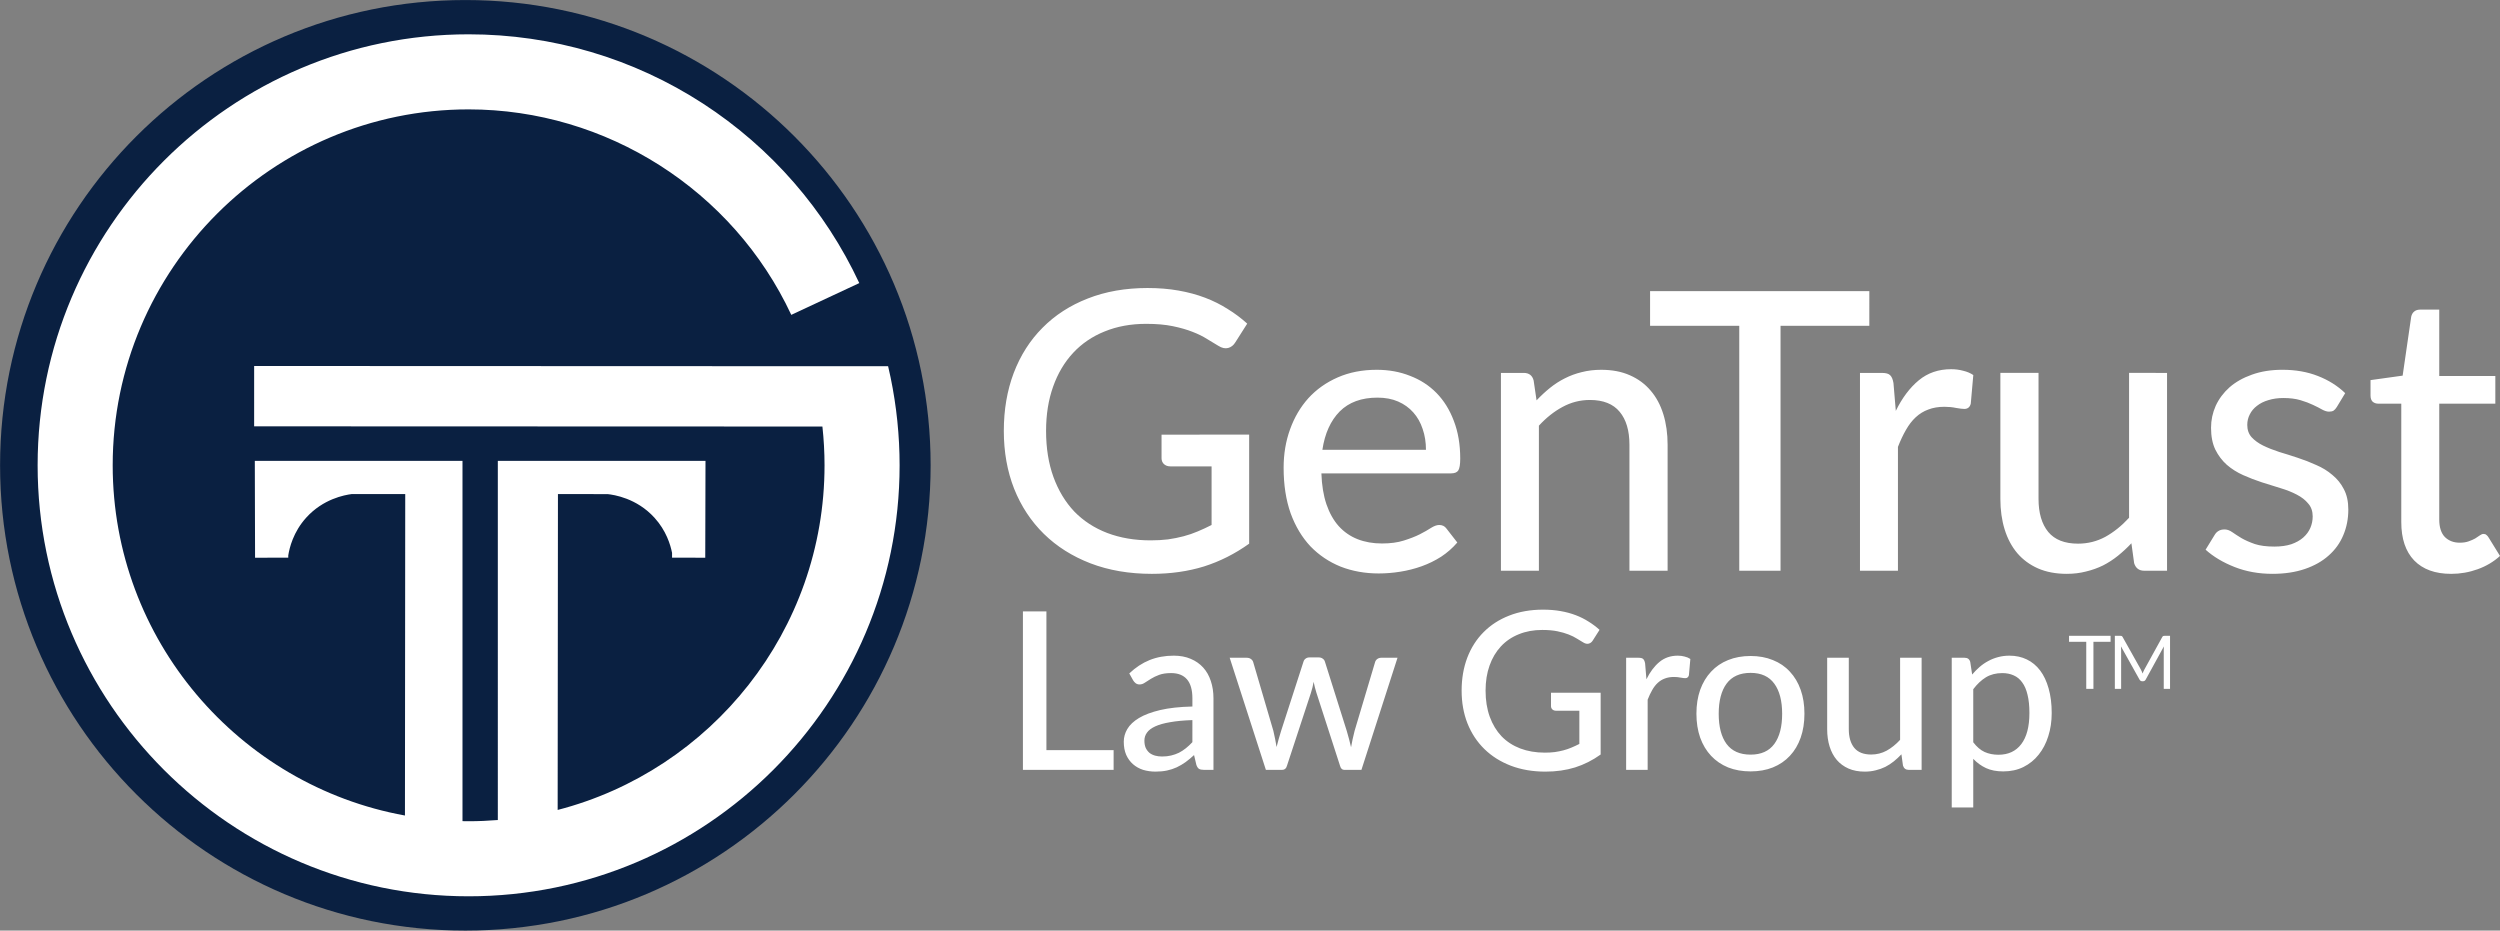 <?xml version="1.0" encoding="UTF-8" standalone="no"?> <!-- Created with Inkscape (http://www.inkscape.org/) --> <svg xmlns:inkscape="http://www.inkscape.org/namespaces/inkscape" xmlns:sodipodi="http://sodipodi.sourceforge.net/DTD/sodipodi-0.dtd" xmlns="http://www.w3.org/2000/svg" xmlns:svg="http://www.w3.org/2000/svg" width="1059.194mm" height="394.287mm" viewBox="0 0 1059.194 394.287" version="1.1" id="svg1" sodipodi:docname="gtl-logo-horizontal-blue-white-text-enlarged-TM.svg" inkscape:version="1.3.2 (091e20e, 2023-11-25)" inkscape:export-filename="gtl-logo-horizontal-blue-white-text-header-TM.png" inkscape:export-xdpi="7.1900001" inkscape:export-ydpi="7.1900001"><rect x="0" y="0" width="1059.194" height="394.287" fill="#808080" stroke="none"/><defs id="defs1"><clipPath id="clipPath2"><path d="M 0,720 H 720 V 0 H 0 Z" transform="translate(-321.788,-547.882)" id="path2"></path></clipPath><clipPath id="clipPath4"><path d="M 0,720 H 720 V 0 H 0 Z" transform="translate(-309.77,-574.252)" id="path4"></path></clipPath></defs><path id="path1" d="m 0,0 c 0,-77.159 -62.549,-139.708 -139.708,-139.708 -77.158,0 -139.708,62.549 -139.708,139.708 0,77.159 62.55,139.708 139.708,139.708 C -62.549,139.708 0,77.159 0,0" style="fill:#0a2041;fill-opacity:1;fill-rule:nonzero;stroke:none;stroke-width:0.25" transform="matrix(1.411,0,0,-1.411,394.287,197.143)" clip-path="url(#clipPath2)"></path><path id="path3" d="m 0,0 c -0.25,1.127 -0.501,2.254 -0.751,3.38 h -6.698 c -61.219,0.024 -122.438,0.047 -183.658,0.071 l -0.003,-9.968 h 0.002 l -0.002,-8.152 170.634,-0.061 c 0.42,-3.857 0.638,-7.745 0.638,-11.64 0,-49.7 -34.101,-91.584 -80.134,-103.485 l 0.085,94.853 c 4.984,-0.007 9.968,-0.015 14.952,-0.022 1.794,-0.198 8.667,-1.171 14.045,-7.1 3.512,-3.871 4.782,-8.084 5.271,-10.548 l -0.003,-1.424 9.967,-0.027 0.075,29.089 h -62.359 V -132.88 c -2.893,-0.236 -5.817,-0.362 -8.771,-0.362 -0.614,0 -1.226,0.013 -1.838,0.023 v 108.185 h -62.359 l 0.076,-29.088 9.967,0.025 -0.001,0.66 c 0.357,2.246 1.477,7.033 5.421,11.382 5.047,5.564 11.409,6.763 13.656,7.053 h 16.047 l -0.086,-96.525 c -49.839,9.038 -87.754,52.752 -87.754,105.157 0,58.929 47.942,106.872 106.871,106.872 41.347,0 79.378,-24.218 96.886,-61.698 L -9.4,28.345 c -10.277,21.998 -26.496,40.632 -46.904,53.887 -20.962,13.615 -45.308,20.811 -70.406,20.811 -71.358,0 -129.412,-58.055 -129.412,-129.413 0,-71.359 58.054,-129.413 129.412,-129.413 71.358,0 129.413,58.054 129.413,129.413 C 2.703,-17.49 1.787,-8.63 0,0" style="fill:#ffffff;fill-opacity:1;fill-rule:nonzero;stroke:none;stroke-width:0.25" transform="matrix(1.411,0,0,-1.411,377.329,159.932)" clip-path="url(#clipPath4)"></path><path style="font-weight:500;font-size:164.992px;font-family:Lato;fill:#ffffff;stroke-width:0.353" d="m 529.242,184.143 v 46.198 q -8.992,6.435 -19.139,9.652 -10.147,3.135 -22.109,3.135 -14.354,0 -25.986,-4.455 -11.549,-4.455 -19.717,-12.457 -8.167,-8.002 -12.622,-19.139 -4.372,-11.137 -4.372,-24.501 0,-13.447 4.207,-24.584 4.29,-11.219 12.209,-19.139 7.92,-8.002 19.139,-12.374 11.302,-4.455 25.326,-4.455 7.095,0 13.117,1.072 6.105,1.072 11.302,3.052 5.197,1.98 9.57,4.785 4.455,2.722 8.25,6.187 l -5.032,7.92 q -1.155,1.897 -3.052,2.392 -1.897,0.495 -4.125,-0.907 -2.145,-1.237 -4.785,-2.887 -2.557,-1.65 -6.187,-3.052 -3.547,-1.402 -8.332,-2.392 -4.785,-0.99 -11.302,-0.99 -9.735,0 -17.572,3.217 -7.837,3.135 -13.364,9.075 -5.527,5.94 -8.497,14.354 -2.97,8.332 -2.97,18.727 0,10.889 3.135,19.552 3.135,8.58 8.827,14.602 5.775,5.94 13.942,9.075 8.25,3.135 18.397,3.135 3.96,0 7.342,-0.412 3.465,-0.495 6.6,-1.32 3.135,-0.825 6.022,-2.062 2.97,-1.237 5.857,-2.722 v -24.831 h -17.489 q -1.65,0 -2.722,-0.99 -0.99,-0.99 -0.99,-2.475 v -9.982 z m 74.906,6.435 q 0,-4.785 -1.402,-8.827 -1.32,-4.042 -3.96,-7.012 -2.64,-2.97 -6.435,-4.62 -3.795,-1.65 -8.745,-1.65 -10.147,0 -16.004,5.857 -5.775,5.857 -7.342,16.252 z m 13.282,39.268 q -2.97,3.465 -6.847,6.022 -3.877,2.475 -8.25,4.042 -4.372,1.567 -9.075,2.31 -4.62,0.742 -9.157,0.742 -8.662,0 -16.087,-2.887 -7.342,-2.97 -12.787,-8.58 -5.362,-5.692 -8.415,-14.024 -2.97,-8.415 -2.97,-19.304 0,-8.745 2.722,-16.252 2.722,-7.59 7.755,-13.199 5.115,-5.61 12.457,-8.827 7.342,-3.217 16.499,-3.217 7.672,0 14.107,2.557 6.517,2.475 11.219,7.26 4.702,4.785 7.342,11.797 2.722,7.012 2.722,16.004 0,3.712 -0.825,5.032 -0.825,1.237 -3.052,1.237 h -54.942 q 0.247,7.507 2.145,13.117 1.897,5.527 5.197,9.24 3.382,3.712 8.002,5.527 4.62,1.815 10.312,1.815 5.362,0 9.24,-1.237 3.96,-1.237 6.765,-2.64 2.887,-1.485 4.785,-2.722 1.98,-1.237 3.465,-1.237 1.98,0 3.052,1.485 z m 33.575,-60.222 q 2.722,-2.887 5.692,-5.28 2.97,-2.392 6.27,-4.042 3.382,-1.732 7.177,-2.64 3.877,-0.99 8.25,-0.99 6.93,0 12.127,2.31 5.28,2.31 8.827,6.517 3.547,4.125 5.362,9.982 1.815,5.857 1.815,12.952 v 53.375 H 690.356 V 188.432 q 0,-8.992 -4.125,-13.942 -4.125,-5.032 -12.622,-5.032 -6.187,0 -11.632,2.97 -5.362,2.887 -9.982,7.92 v 61.46 H 635.909 v -83.816 h 9.652 q 3.382,0 4.207,3.217 z M 791.991,138.027 H 754.373 V 241.807 H 736.884 V 138.027 h -37.783 v -14.684 h 92.891 z m 11.219,36.051 q 4.042,-8.25 9.735,-12.952 5.692,-4.702 13.694,-4.702 2.722,0 5.115,0.66 2.475,0.577 4.29,1.815 l -1.072,12.127 q -0.577,2.227 -2.722,2.227 -1.155,0 -3.465,-0.412 -2.31,-0.495 -4.95,-0.495 -3.877,0 -6.847,1.155 -2.97,1.072 -5.362,3.3 -2.31,2.145 -4.125,5.362 -1.815,3.135 -3.382,7.177 v 52.467 h -16.087 v -83.816 h 9.24 q 2.64,0 3.547,0.99 0.99,0.907 1.402,3.3 z m 114.917,-16.087 v 83.816 h -9.652 q -3.3,0 -4.29,-3.217 l -1.155,-8.415 q -2.722,2.887 -5.692,5.28 -2.97,2.392 -6.352,4.125 -3.382,1.65 -7.177,2.557 -3.795,0.99 -8.167,0.99 -6.93,0 -12.209,-2.31 -5.197,-2.31 -8.745,-6.435 -3.547,-4.207 -5.362,-10.065 -1.815,-5.857 -1.815,-12.952 v -53.375 h 16.169 v 53.375 q 0,8.992 4.125,14.024 4.125,4.95 12.622,4.95 6.187,0 11.549,-2.887 5.362,-2.97 10.065,-8.085 v -61.377 z m 71.936,14.437 q -0.66,1.072 -1.402,1.567 -0.742,0.412 -1.897,0.412 -1.32,0 -2.97,-0.907 -1.567,-0.907 -3.877,-1.98 -2.227,-1.072 -5.28,-1.98 -3.052,-0.907 -7.26,-0.907 -3.465,0 -6.352,0.907 -2.805,0.825 -4.785,2.392 -1.98,1.485 -3.052,3.63 -1.072,2.062 -1.072,4.455 0,3.135 1.815,5.197 1.897,2.062 4.867,3.547 3.052,1.485 6.847,2.722 3.877,1.155 7.837,2.475 4.042,1.32 7.837,3.052 3.877,1.65 6.847,4.207 3.052,2.475 4.867,6.022 1.897,3.547 1.897,8.662 0,5.857 -2.145,10.889 -2.062,4.95 -6.187,8.58 -4.042,3.63 -10.065,5.692 -6.022,2.062 -13.777,2.062 -8.662,0 -16.004,-2.887 -7.342,-2.887 -12.292,-7.342 l 3.795,-6.187 q 0.66,-1.155 1.65,-1.732 0.99,-0.66 2.64,-0.66 1.567,0 3.217,1.155 1.65,1.155 3.96,2.557 2.31,1.32 5.61,2.475 3.3,1.072 8.25,1.072 4.125,0 7.177,-0.99 3.052,-1.072 5.032,-2.805 2.062,-1.815 3.052,-4.125 0.99,-2.31 0.99,-4.867 0,-3.3 -1.897,-5.445 -1.815,-2.227 -4.867,-3.795 -2.97,-1.567 -6.847,-2.722 -3.877,-1.155 -7.92,-2.475 -4.042,-1.32 -7.92,-3.052 -3.877,-1.732 -6.93,-4.372 -2.97,-2.64 -4.867,-6.435 -1.815,-3.795 -1.815,-9.24 0,-4.867 1.98,-9.322 2.062,-4.455 5.857,-7.837 3.877,-3.382 9.487,-5.362 5.692,-2.062 12.952,-2.062 8.332,0 15.014,2.64 6.765,2.64 11.549,7.26 z m 48.425,70.699 q -10.147,0 -15.674,-5.692 -5.445,-5.692 -5.445,-16.252 v -50.158 h -9.735 q -1.402,0 -2.392,-0.825 -0.907,-0.907 -0.907,-2.64 v -6.517 l 13.612,-1.897 3.63,-24.996 q 0.33,-1.402 1.237,-2.145 0.99,-0.825 2.475,-0.825 h 8.167 v 28.131 h 23.759 v 11.714 h -23.759 v 49.085 q 0,4.95 2.392,7.425 2.475,2.392 6.27,2.392 2.227,0 3.795,-0.577 1.65,-0.577 2.805,-1.237 1.155,-0.742 1.98,-1.32 0.825,-0.577 1.485,-0.577 0.825,0 1.237,0.412 0.495,0.33 0.99,1.155 l 4.785,7.755 q -3.96,3.63 -9.405,5.61 -5.445,1.98 -11.302,1.98 z" id="text45" aria-label="GenTrust"></path><path style="font-weight:500;font-size:93.495px;font-family:Lato;fill:#ffffff;stroke-width:0.353" d="m 471.813,317.804 v 8.368 h -38.426 v -67.129 h 9.957 v 58.761 z m 33.378,-12.715 q -5.563,0.187 -9.443,0.888 -3.88,0.654 -6.311,1.776 -2.431,1.122 -3.506,2.665 -1.075,1.496 -1.075,3.366 0,1.776 0.561,3.085 0.608,1.262 1.589,2.104 1.028,0.795 2.384,1.169 1.356,0.374 2.945,0.374 2.104,0 3.833,-0.421 1.776,-0.421 3.319,-1.169 1.543,-0.795 2.945,-1.917 1.402,-1.122 2.758,-2.571 z m -26.74,-19.774 q 3.974,-3.787 8.602,-5.656 4.675,-1.87 10.238,-1.87 4.067,0 7.199,1.356 3.132,1.309 5.282,3.693 2.15,2.384 3.226,5.703 1.122,3.319 1.122,7.339 v 30.292 h -4.067 q -1.356,0 -2.057,-0.421 -0.701,-0.467 -1.122,-1.683 l -0.982,-4.161 q -1.823,1.683 -3.6,2.992 -1.776,1.262 -3.74,2.197 -1.917,0.888 -4.114,1.356 -2.197,0.467 -4.862,0.467 -2.805,0 -5.282,-0.748 -2.431,-0.795 -4.254,-2.384 -1.823,-1.589 -2.898,-3.974 -1.028,-2.384 -1.028,-5.563 0,-2.805 1.496,-5.376 1.543,-2.618 4.955,-4.675 3.459,-2.057 8.976,-3.366 5.563,-1.309 13.65,-1.496 v -3.459 q 0,-5.376 -2.291,-8.041 -2.291,-2.665 -6.732,-2.665 -2.992,0 -5.049,0.748 -2.01,0.748 -3.506,1.683 -1.449,0.888 -2.571,1.636 -1.075,0.748 -2.244,0.748 -0.935,0 -1.636,-0.514 -0.654,-0.514 -1.075,-1.215 z m 113.643,-6.638 -15.286,47.495 h -7.293 q -1.309,0 -1.776,-1.73 l -10.004,-30.947 q -0.374,-1.169 -0.654,-2.291 -0.28,-1.169 -0.514,-2.337 -0.421,2.431 -1.169,4.721 l -10.144,30.853 q -0.467,1.73 -2.01,1.73 h -6.919 l -15.333,-47.495 h 7.199 q 1.075,0 1.776,0.514 0.748,0.514 0.982,1.309 l 8.555,29.17 q 0.421,1.776 0.748,3.459 0.327,1.683 0.608,3.366 0.421,-1.683 0.888,-3.366 0.514,-1.683 1.028,-3.459 l 9.49,-29.357 q 0.234,-0.795 0.888,-1.262 0.654,-0.514 1.589,-0.514 h 3.974 q 1.028,0 1.683,0.514 0.701,0.467 0.935,1.262 l 9.256,29.357 q 0.514,1.776 0.982,3.506 0.467,1.683 0.841,3.413 0.28,-1.683 0.654,-3.366 0.374,-1.73 0.841,-3.553 l 8.695,-29.17 q 0.234,-0.795 0.935,-1.309 0.748,-0.514 1.683,-0.514 z m 86.062,14.819 v 26.179 q -5.095,3.646 -10.845,5.469 -5.75,1.776 -12.528,1.776 -8.134,0 -14.725,-2.524 -6.545,-2.524 -11.173,-7.059 -4.628,-4.534 -7.152,-10.845 -2.478,-6.311 -2.478,-13.884 0,-7.62 2.384,-13.931 2.431,-6.358 6.919,-10.845 4.488,-4.535 10.845,-7.012 6.404,-2.524 14.351,-2.524 4.02,0 7.433,0.608 3.459,0.608 6.404,1.73 2.945,1.122 5.423,2.711 2.524,1.543 4.675,3.506 l -2.852,4.488 q -0.654,1.075 -1.73,1.356 -1.075,0.28 -2.337,-0.514 -1.215,-0.701 -2.711,-1.636 -1.449,-0.935 -3.506,-1.73 -2.01,-0.795 -4.721,-1.356 -2.711,-0.561 -6.404,-0.561 -5.516,0 -9.957,1.823 -4.441,1.776 -7.573,5.142 -3.132,3.366 -4.815,8.134 -1.683,4.721 -1.683,10.612 0,6.171 1.776,11.079 1.776,4.862 5.002,8.274 3.272,3.366 7.9,5.142 4.675,1.776 10.425,1.776 2.244,0 4.161,-0.234 1.963,-0.28 3.74,-0.748 1.776,-0.467 3.413,-1.169 1.683,-0.701 3.319,-1.543 v -14.071 h -9.91 q -0.935,0 -1.543,-0.561 -0.561,-0.561 -0.561,-1.402 v -5.656 z m 19.4,-5.703 q 2.291,-4.675 5.516,-7.339 3.226,-2.665 7.76,-2.665 1.543,0 2.898,0.374 1.402,0.327 2.431,1.028 l -0.608,6.872 q -0.327,1.262 -1.543,1.262 -0.654,0 -1.963,-0.234 -1.309,-0.28 -2.805,-0.28 -2.197,0 -3.88,0.654 -1.683,0.608 -3.039,1.87 -1.309,1.215 -2.337,3.039 -1.028,1.776 -1.917,4.067 v 29.731 h -9.116 v -47.495 h 5.236 q 1.496,0 2.01,0.561 0.561,0.514 0.795,1.87 z m 44.13,-9.864 q 5.236,0 9.443,1.73 4.254,1.683 7.199,4.908 2.992,3.179 4.581,7.713 1.589,4.488 1.589,10.097 0,5.61 -1.589,10.144 -1.589,4.535 -4.581,7.713 -2.945,3.179 -7.199,4.908 -4.207,1.683 -9.443,1.683 -5.282,0 -9.536,-1.683 -4.207,-1.73 -7.199,-4.908 -2.992,-3.179 -4.628,-7.713 -1.589,-4.535 -1.589,-10.144 0,-5.61 1.589,-10.097 1.636,-4.535 4.628,-7.713 2.992,-3.226 7.199,-4.908 4.254,-1.73 9.536,-1.73 z m 0,41.792 q 6.732,0 10.051,-4.535 3.319,-4.534 3.319,-12.762 0,-8.228 -3.319,-12.762 -3.319,-4.581 -10.051,-4.581 -6.825,0 -10.191,4.581 -3.319,4.535 -3.319,12.762 0,8.228 3.319,12.762 3.366,4.535 10.191,4.535 z m 72.459,-41.044 v 47.495 h -5.469 q -1.87,0 -2.431,-1.823 l -0.654,-4.768 q -1.543,1.636 -3.226,2.992 -1.683,1.356 -3.6,2.337 -1.917,0.935 -4.067,1.449 -2.15,0.561 -4.628,0.561 -3.927,0 -6.919,-1.309 -2.945,-1.309 -4.955,-3.646 -2.01,-2.384 -3.039,-5.703 -1.028,-3.319 -1.028,-7.339 v -30.246 h 9.162 v 30.246 q 0,5.095 2.337,7.947 2.337,2.805 7.152,2.805 3.506,0 6.545,-1.636 3.039,-1.683 5.703,-4.581 v -34.78 z m 21.878,35.809 q 2.244,2.945 4.815,4.114 2.618,1.169 5.843,1.169 6.264,0 9.677,-4.488 3.459,-4.535 3.459,-13.183 0,-4.535 -0.795,-7.713 -0.748,-3.226 -2.244,-5.236 -1.449,-2.057 -3.6,-2.992 -2.15,-0.982 -4.862,-0.982 -3.974,0 -6.919,1.776 -2.898,1.776 -5.376,5.049 z m -0.467,-28.703 q 1.496,-1.776 3.179,-3.226 1.73,-1.496 3.693,-2.524 1.963,-1.075 4.161,-1.636 2.244,-0.608 4.768,-0.608 4.067,0 7.339,1.589 3.319,1.589 5.656,4.675 2.337,3.085 3.6,7.62 1.309,4.535 1.309,10.425 0,5.282 -1.449,9.817 -1.402,4.488 -4.067,7.807 -2.618,3.319 -6.451,5.236 -3.787,1.87 -8.555,1.87 -4.254,0 -7.293,-1.402 -3.039,-1.402 -5.423,-3.927 v 20.616 h -9.116 v -63.436 h 5.469 q 1.917,0 2.384,1.823 z" id="text46" aria-label="Law Group"></path><path style="font-size:31.38px;line-height:254.181px;font-family:Lato;-inkscape-font-specification:Lato;font-variant-ligatures:no-common-ligatures;letter-spacing:-1.403px;word-spacing:17.105px;fill:#ffffff;stroke:#231f20;stroke-width:0;paint-order:markers stroke fill" d="m 894.207,269.371 v 2.558 h -7.265 v 19.927 h -3.044 v -19.927 h -7.296 v -2.558 z m 12.86,14.357 q 0.22,0.377 0.377,0.8 0.173,0.408 0.329,0.832 0.157,-0.439 0.329,-0.832 0.173,-0.408 0.392,-0.816 l 7.61,-13.823 q 0.204,-0.361 0.424,-0.439 0.22,-0.078 0.628,-0.078 h 2.244 v 22.484 h -2.667 v -16.522 q 0,-0.33 0.016,-0.706 0.016,-0.377 0.047,-0.769 l -7.704,14.058 q -0.392,0.706 -1.098,0.706 h -0.439 q -0.706,0 -1.098,-0.706 l -7.876,-14.105 q 0.047,0.408 0.063,0.8 0.031,0.392 0.031,0.722 v 16.522 h -2.667 v -22.484 h 2.244 q 0.408,0 0.628,0.078 0.22,0.079 0.424,0.439 l 7.767,13.839 z" id="text6" aria-label="TM"></path></svg> 